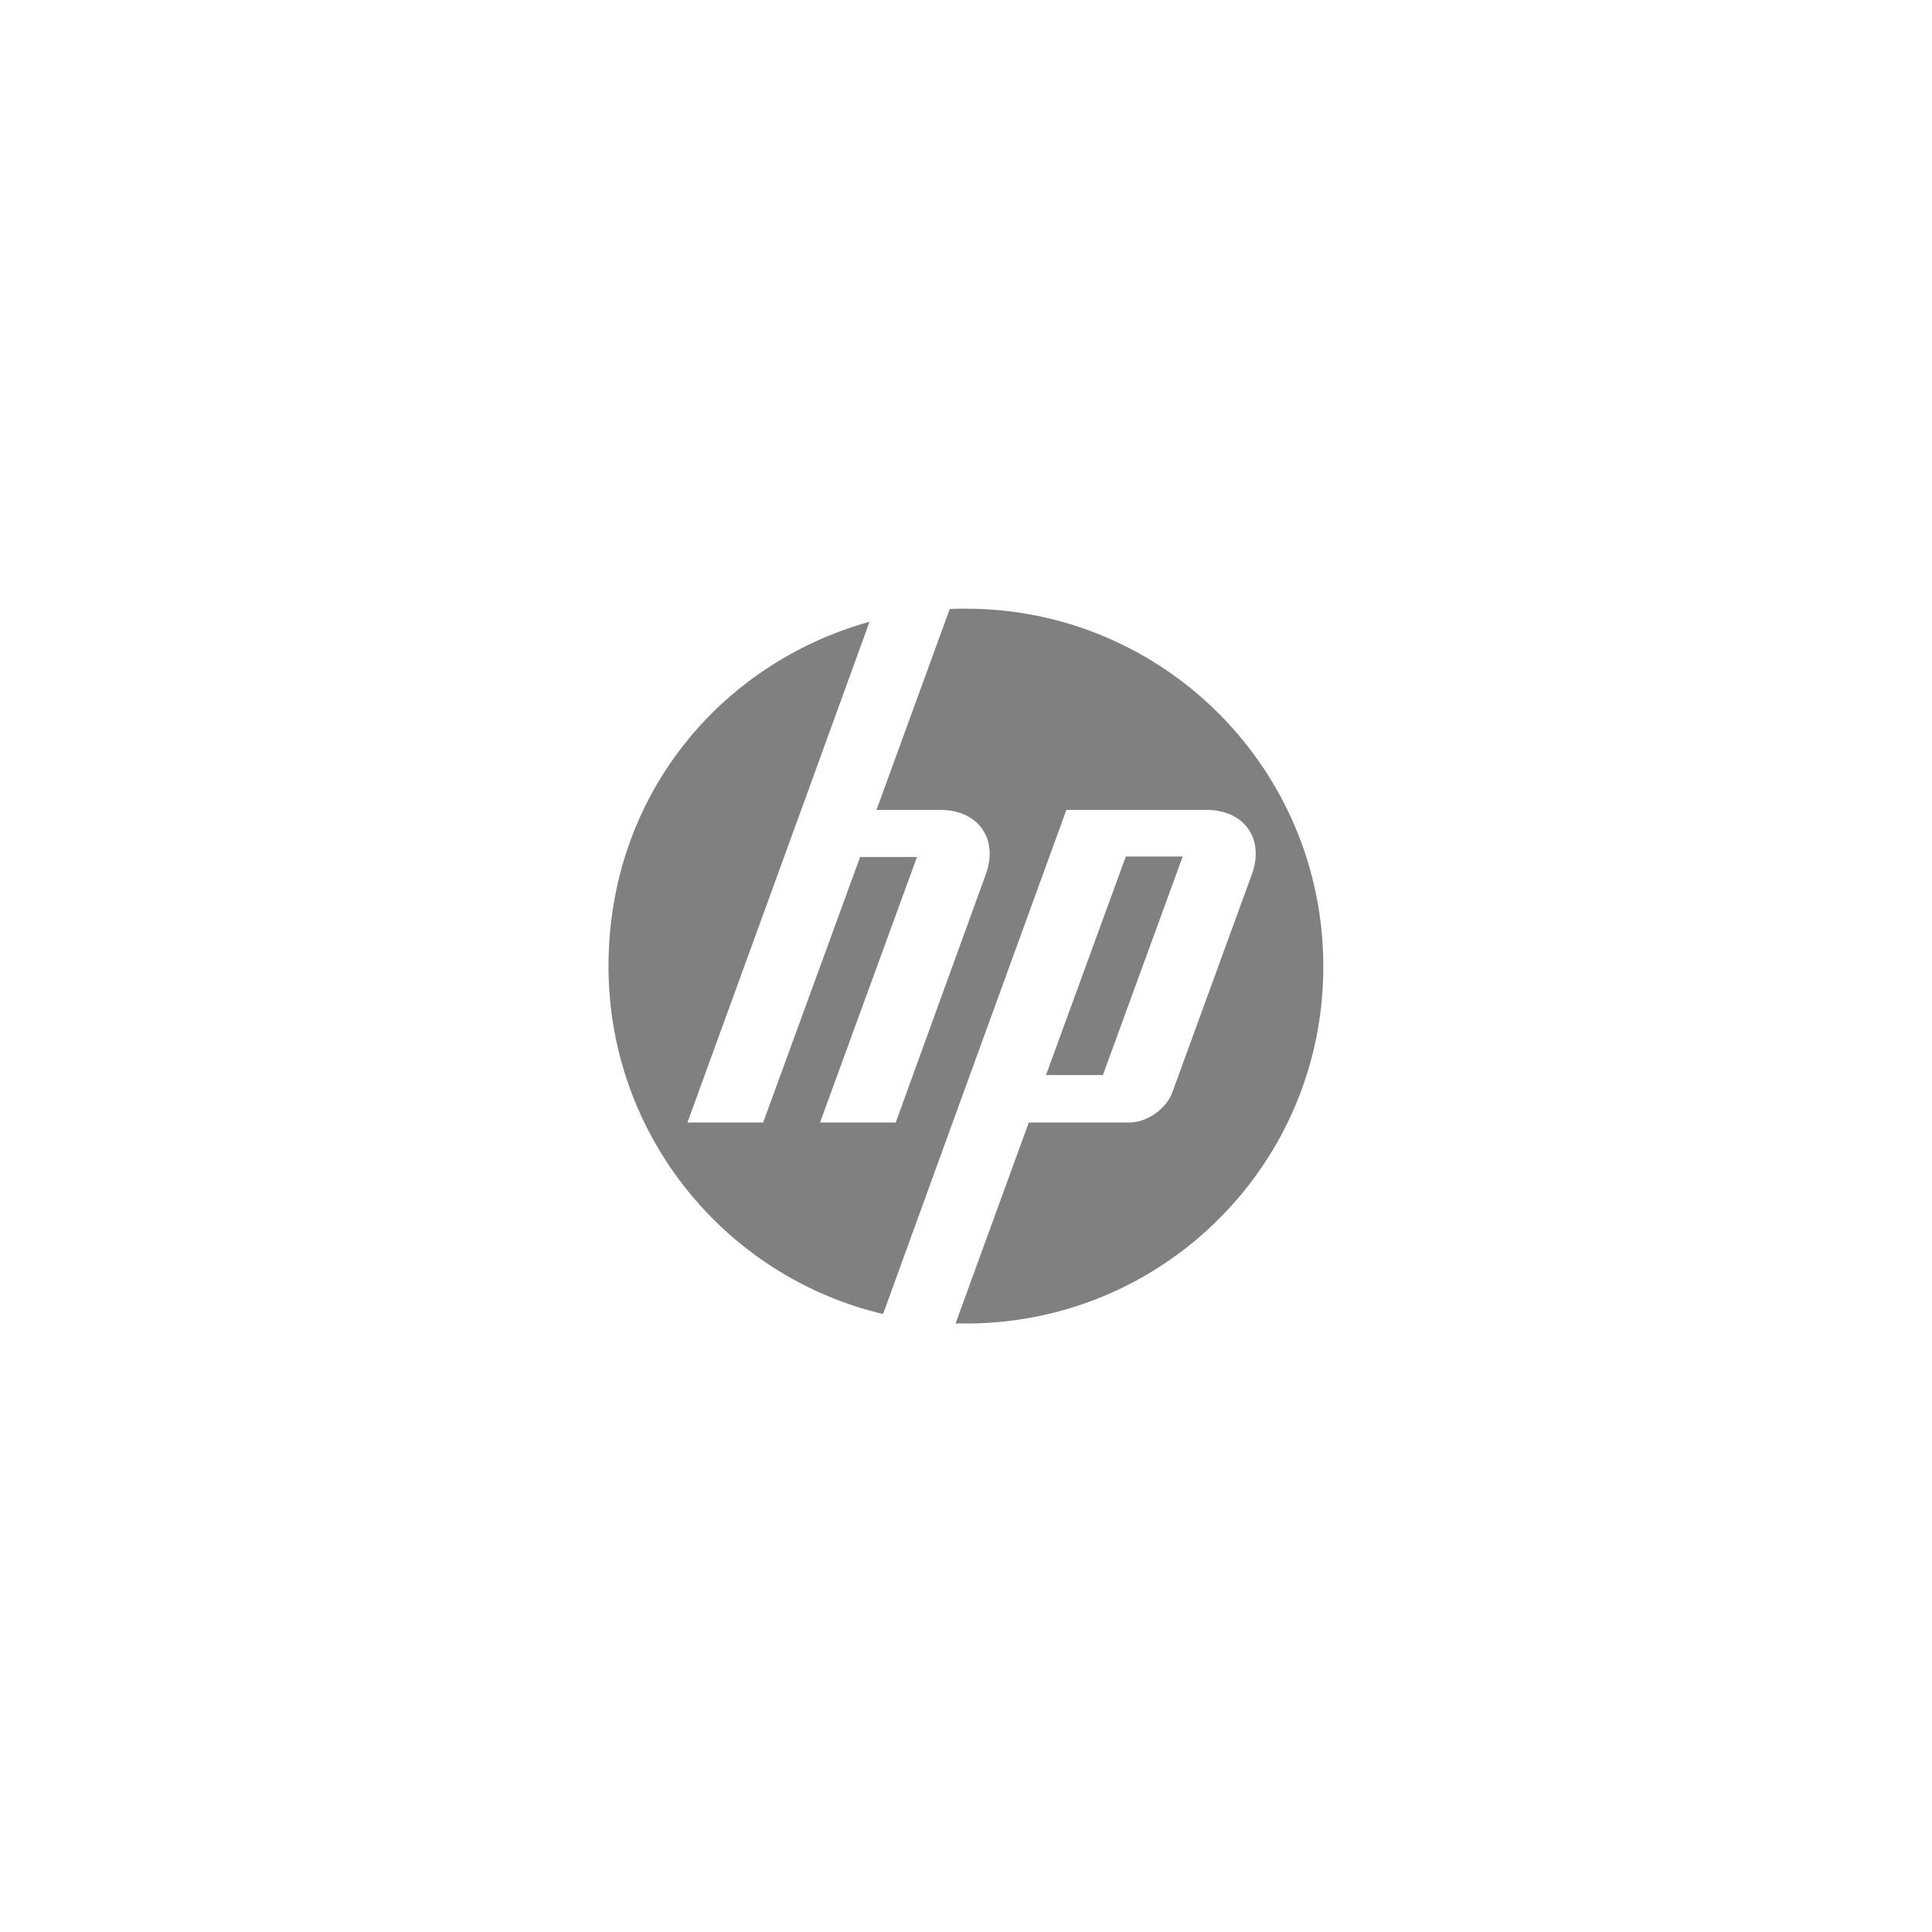 <?xml version="1.0" encoding="UTF-8"?>
<svg id="Layer_1" xmlns="http://www.w3.org/2000/svg" viewBox="0 0 500 500">
  <defs>
    <style>
      .cls-1 {
        fill: gray;
      }
    </style>
  </defs>
  <path class="cls-1" d="M250.05,342.5h-2.75l18.95-52h26.05c4.55,0,9.53-3.49,11.11-7.83l20.55-56.34c3.39-9.21-1.91-16.73-11.76-16.73h-36.22l-30.29,83.24-17.15,47.23c-40.77-9.63-71.06-46.28-71.06-90.01s28.59-78.26,67.56-89.16l-17.69,48.71-29.44,80.9h19.59l25.1-68.73h14.72l-25.1,68.73h19.59l23.29-64.17c3.39-9.21-1.9-16.73-11.75-16.73h-16.52l18.96-51.99c1.38-.1,2.75-.1,4.13-.1,51.14,0,92.55,41.41,92.55,92.55.11,51.05-41.3,92.45-92.45,92.45ZM306.08,221.67h-14.72l-20.65,56.55h14.72l20.65-56.55Z"/>
</svg>
